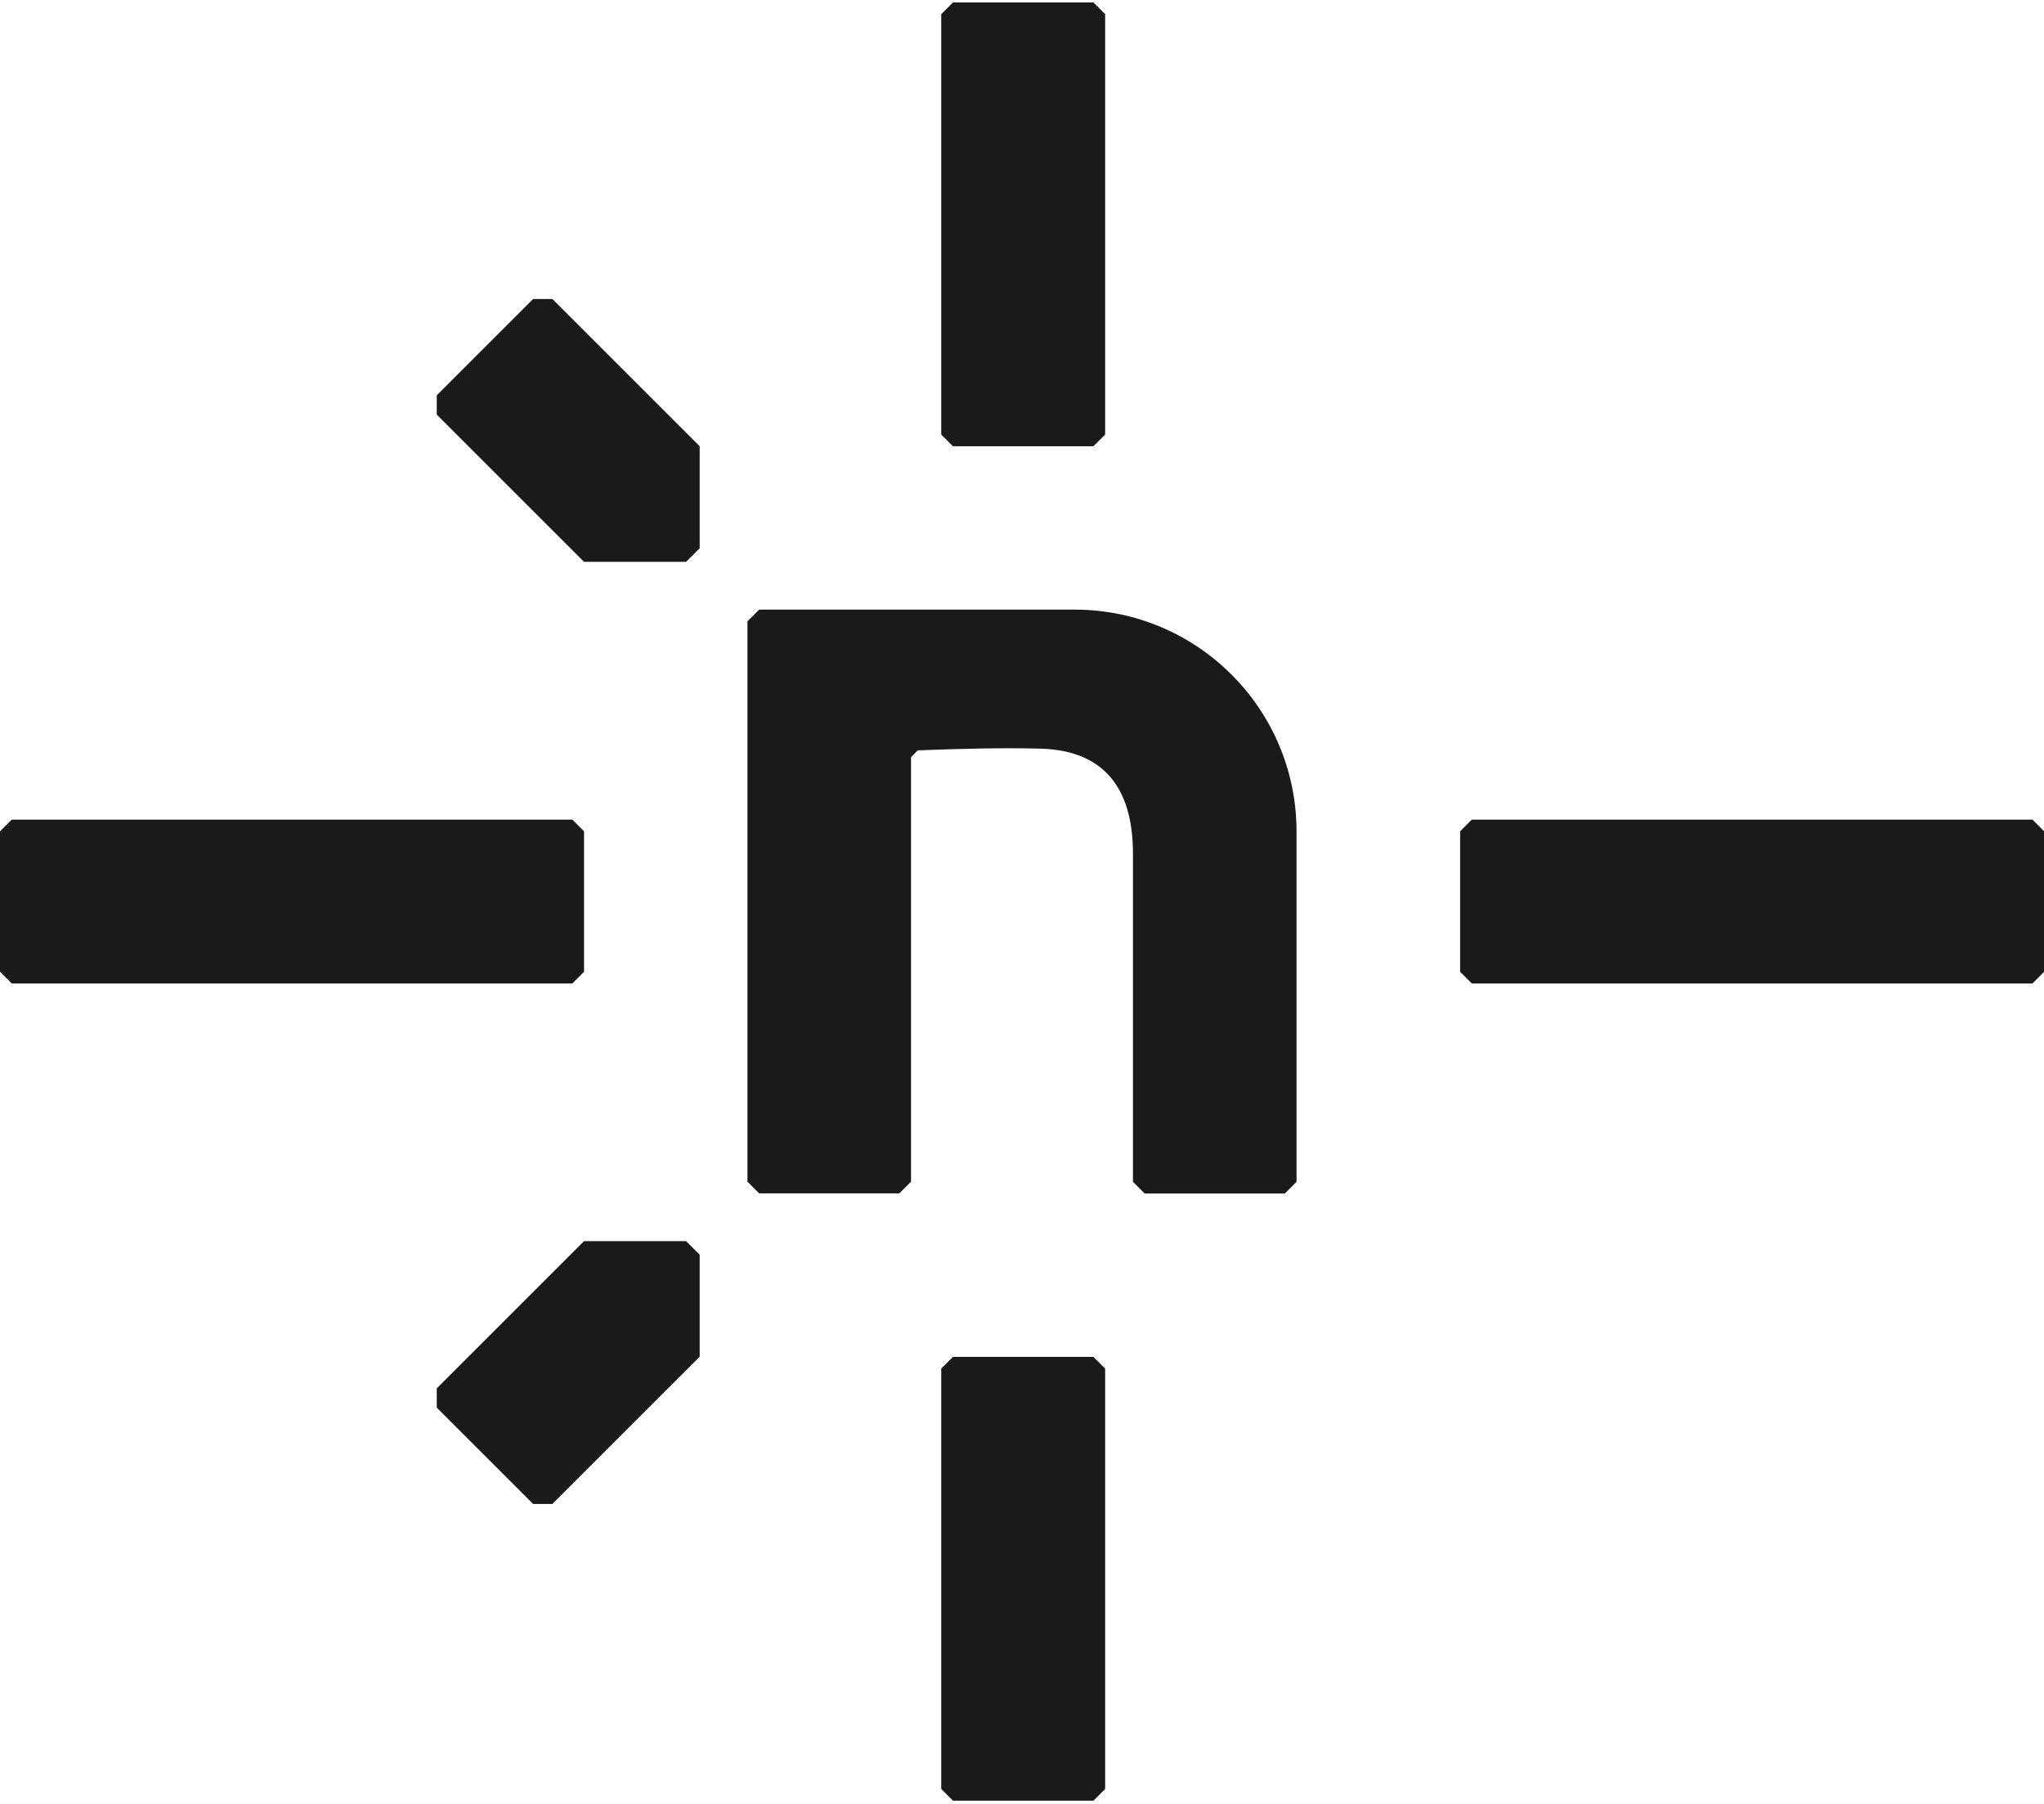 <svg fill="none" height="113" viewBox="0 0 128 113" width="128" xmlns="http://www.w3.org/2000/svg" xmlns:xlink="http://www.w3.org/1999/xlink"><clipPath id="a"><path d="m0 .154h128v112.635h-128z"/></clipPath><g clip-path="url(#a)" fill="#181a1c"><path d="m34.593 94.205h-1.209l-6.033-6.033v-1.208l9.223-9.223h6.39l.852.852v6.39z"/><path d="m27.351 25.97v-1.209l6.033-6.033h1.209l9.223 9.223v6.39l-.852.852h-6.39z"/><path d="m80.459 74.759h-8.777l-.733-.733v-20.546c0-3.655-1.436-6.489-5.845-6.588-2.269-.059-4.864 0-7.638.109l-.416.426v26.589l-.733.733h-8.777l-.733-.733v-35.098l.733-.733h19.753c7.677 0 13.899 6.221 13.899 13.899v21.943z"/><path d="m35.841 61.603h-35.108l-.733-.733v-8.797l.733-.733h35.108l.733.733v8.797z"/><path d="m127.277 61.603h-35.108l-.733-.733v-8.797l.733-.733h35.108l.733.733v8.797z"/><path d="m58.943 27.218v-26.331l.733-.733h8.797l.733.733v26.331l-.733.733h-8.797z"/><path d="m58.943 112.056v-26.331l.733-.733h8.797l.733.733v26.331l-.733.734h-8.797z"/></g></svg>